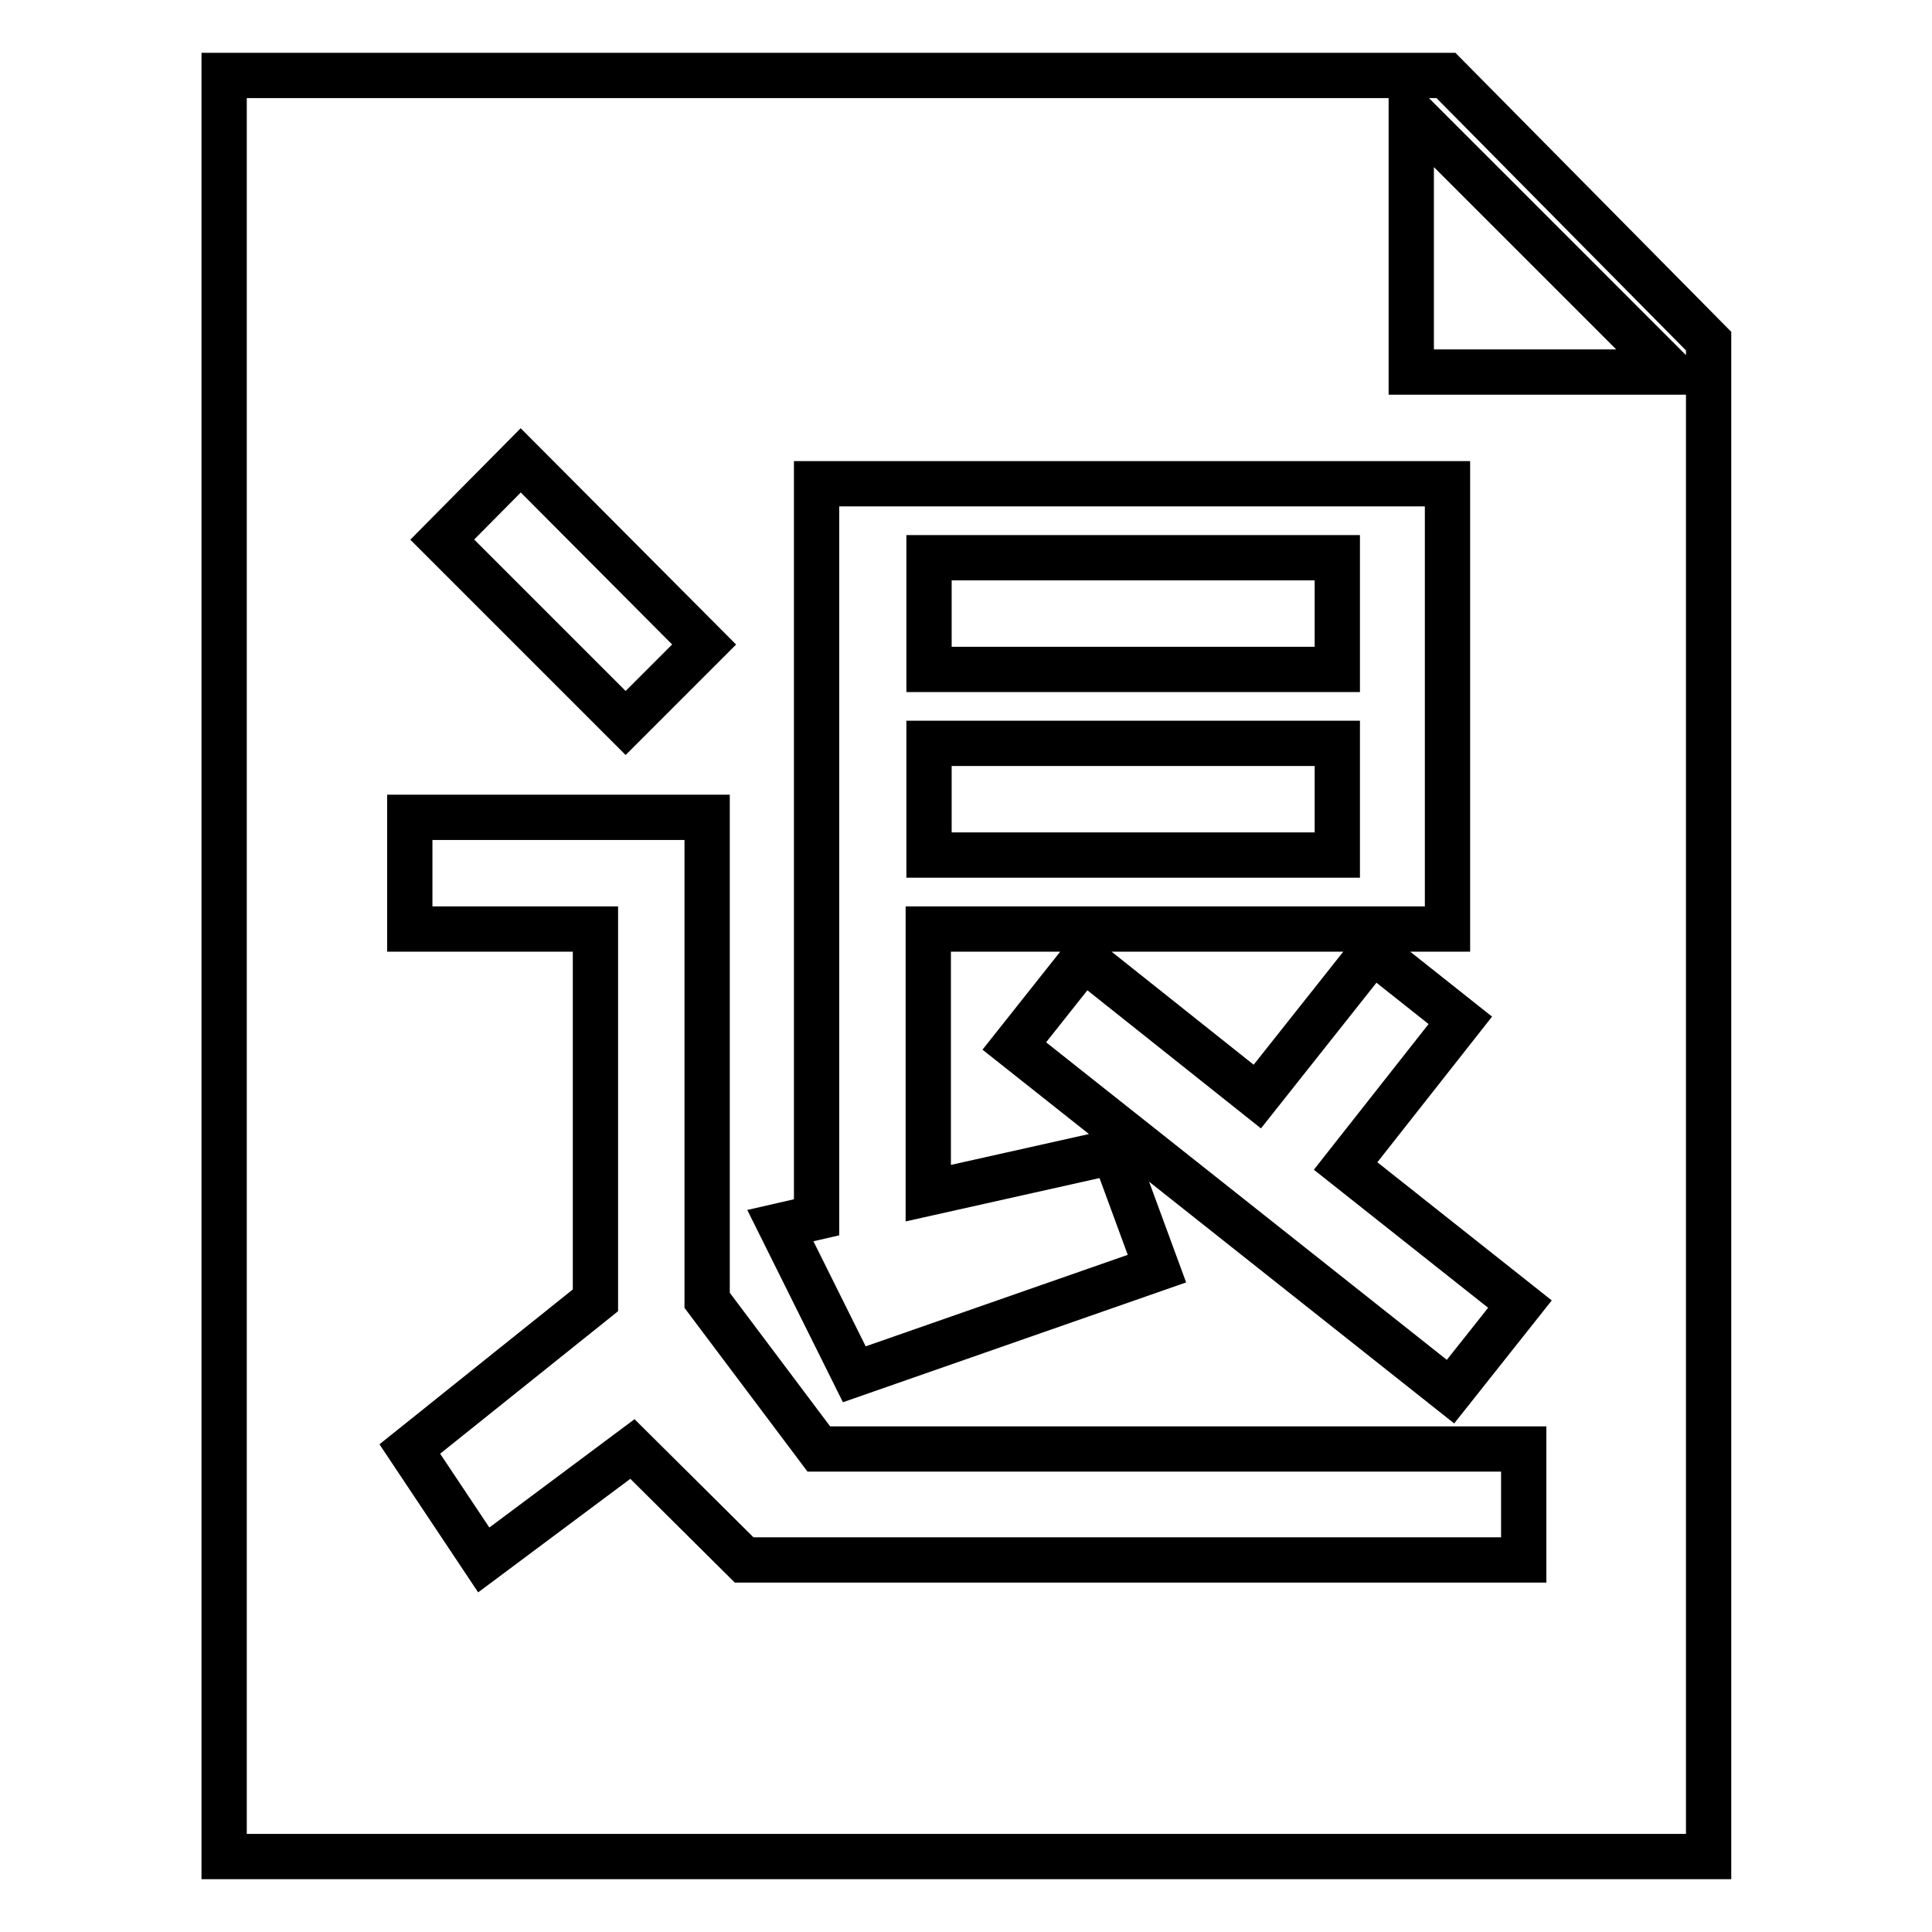 <?xml version="1.0" encoding="utf-8"?>
<!-- Svg Vector Icons : http://www.onlinewebfonts.com/icon -->
<!DOCTYPE svg PUBLIC "-//W3C//DTD SVG 1.1//EN" "http://www.w3.org/Graphics/SVG/1.1/DTD/svg11.dtd">
<svg version="1.1" xmlns="http://www.w3.org/2000/svg" xmlns:xlink="http://www.w3.org/1999/xlink" x="0px" y="0px" viewBox="0 0 256 256" enable-background="new 0 0 256 256" xml:space="preserve">
<g> <path stroke-width="6" fill-opacity="0" stroke="#000000"  d="M29.7,246V10h161.9l34.8,35.2V246H29.7z M69,61L58.6,71.5l24.3,24.3l10.4-10.4L69,61z M93.6,108.3H54.3 v14.8h24.6v49.2l-24.6,19.7l9.8,14.7l19.7-14.7l14.8,14.7h103.3v-14.7h-93.4l-14.8-19.7V108.3z M193.5,135.2l-11.6-9.2l-15.3,19.3 L143.6,127l-9.2,11.6l57.8,45.8l9.2-11.6l-23.1-18.3L193.5,135.2z M103.4,162.4l9.8,19.7l40.1-14l-5.7-15.5l-24.6,5.5v-35h68.8v-59 h-83.6v97.2L103.4,162.4z M187,14.9v34.4h34.4L187,14.9z M177.2,88.7h-54.1V73.9h54.1V88.7z M177.2,113.3h-54.1V98.5h54.1V113.3z" /></g>
</svg>